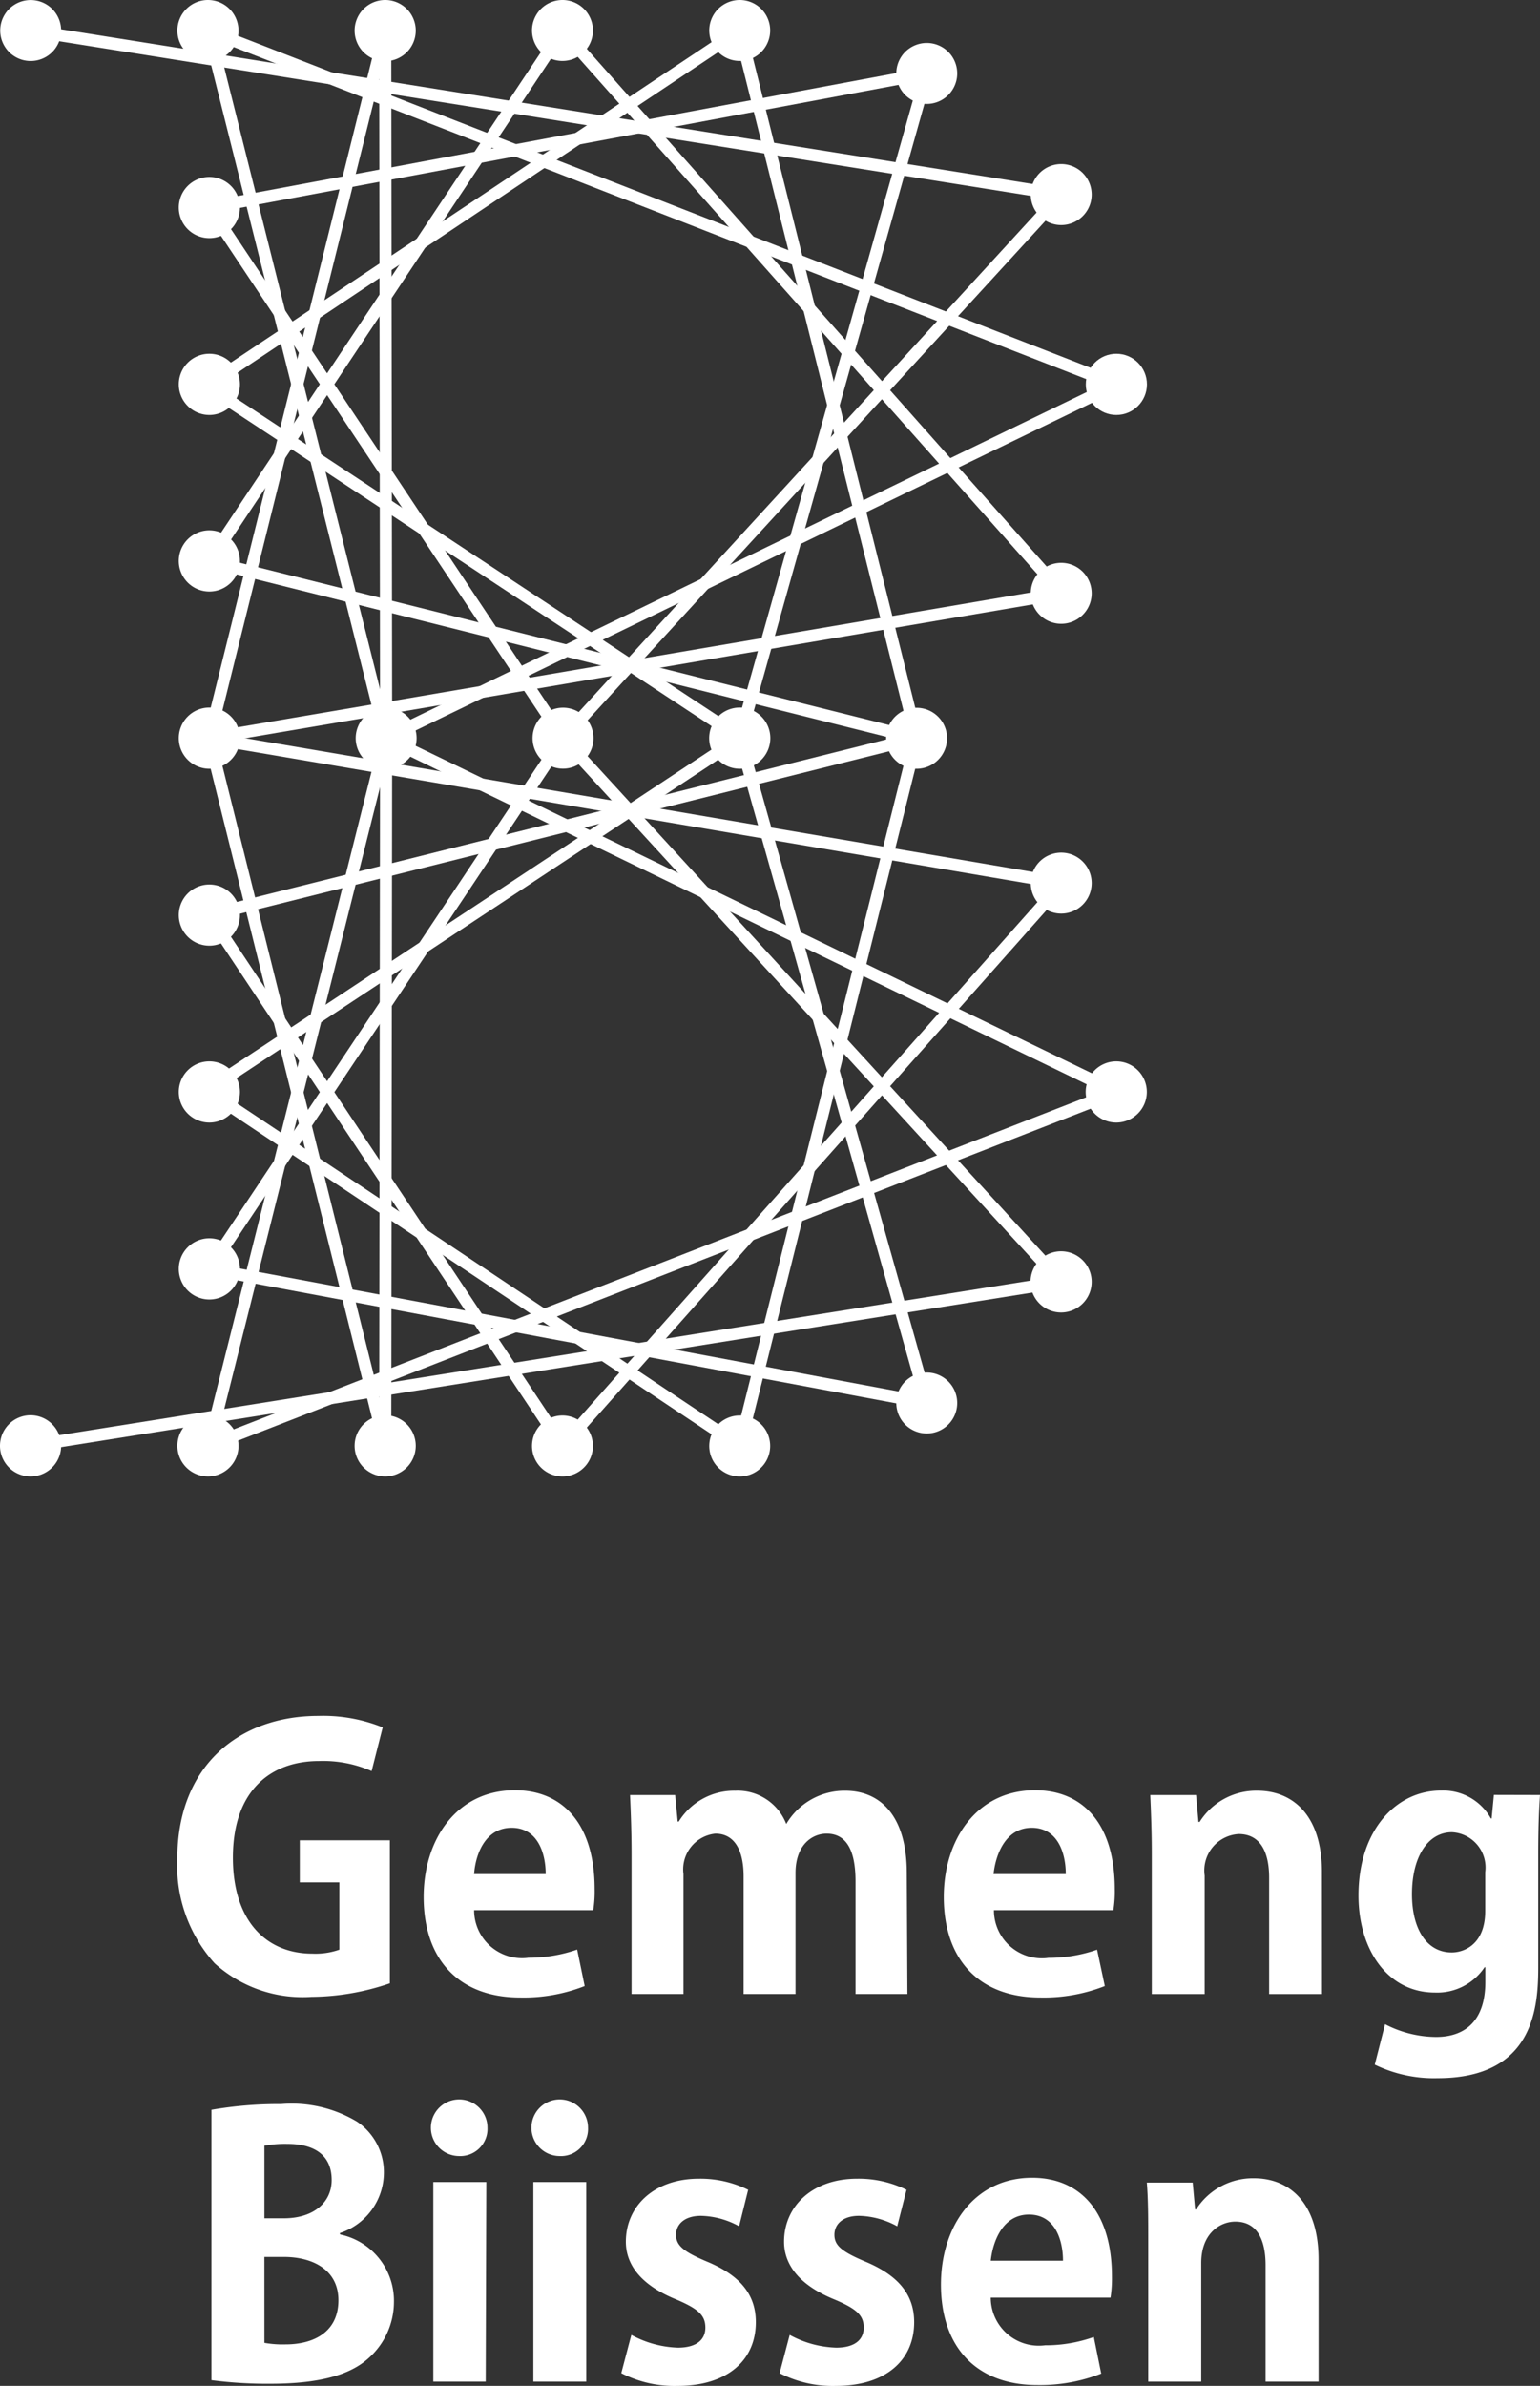 <svg xmlns="http://www.w3.org/2000/svg" width="68.255" height="105.68" viewBox="0 0 68.255 105.68">
  <rect x="0" y="0" width="68.255" height="105.68" fill="#333333" stroke="none"/>
  <g id="Layer_1" data-name="Layer 1" transform="translate(0 0)">
    <path id="Path_950" data-name="Path 950" d="M16.378,57.427l-.068-.017-.09.531,37.823,6.426.068.011.09-.531Z" transform="translate(-7.055 -24.991)" fill="#fff"/>
    <path id="Path_951" data-name="Path 951" d="M30.274,57.454l-.062-.034-.232.486,32.431,15.7.062.028.232-.486Z" transform="translate(-13.045 -24.995)" fill="#fff"/>
    <path id="Path_952" data-name="Path 952" d="M44.18,57.541l-.045-.051-.4.361,22.131,24.13.045.051.4-.361Z" transform="translate(-19.034 -25.025)" fill="#fff"/>
    <path id="Path_953" data-name="Path 953" d="M58.1,57.722l-.017-.062-.52.141,8.307,29.511.017.068.52-.147Z" transform="translate(-25.05 -25.099)" fill="#fff"/>
    <path id="Path_954" data-name="Path 954" d="M65.432,57.67,57.577,89.084l-.017.062.52.13,7.855-31.409.017-.068Z" transform="translate(-25.05 -25.104)" fill="#fff"/>
    <path id="Path_955" data-name="Path 955" d="M54.111,46.06,16.288,52.486l-.068.006.09.531L54.134,46.6l.068-.011Z" transform="translate(-7.055 -20.05)" fill="#fff"/>
    <path id="Path_956" data-name="Path 956" d="M62.473,29.67l-32.431,15.7-.062.028.232.48,32.431-15.7.062-.034Z" transform="translate(-13.045 -12.915)" fill="#fff"/>
    <rect id="Rectangle_2378" data-name="Rectangle 2378" width="32.803" height="0.536" transform="matrix(0.676, -0.737, 0.737, 0.676, 24.707, 32.568)" fill="#fff"/>
    <path id="Path_957" data-name="Path 957" d="M65.884,5.52,57.577,35.025l-.017.068.52.147,8.3-29.511.023-.062Z" transform="translate(-25.05 -2.403)" fill="#fff"/>
    <path id="Path_958" data-name="Path 958" d="M58.1,2.232,58.08,2.17l-.52.13,7.855,31.409.017.062.52-.13Z" transform="translate(-25.05 -0.945)" fill="#fff"/>
    <path id="Path_959" data-name="Path 959" d="M16.284,1.938l-.062-.028-.192.5L56.355,18.106l.062.028.2-.5Z" transform="translate(-6.972 -0.831)" fill="#fff"/>
    <path id="Path_960" data-name="Path 960" d="M48.144,5.28,16.278,11.226l-.068.011.1.525,31.86-5.946.068-.011Z" transform="translate(-7.051 -2.298)" fill="#fff"/>
    <path id="Path_961" data-name="Path 961" d="M39.681,1.94l-23.565,15.7-.056.04.294.446L39.919,2.42l.056-.034Z" transform="translate(-6.985 -0.844)" fill="#fff"/>
    <path id="Path_962" data-name="Path 962" d="M31.687,2.04,15.994,25.6l-.034.051.446.3L32.093,2.39l.04-.056Z" transform="translate(-6.942 -0.888)" fill="#fff"/>
    <path id="Path_963" data-name="Path 963" d="M23.757,2.17l-7.81,31.409-.017.062.52.13,7.81-31.409.017-.062Z" transform="translate(-6.929 -0.945)" fill="#fff"/>
    <path id="Path_964" data-name="Path 964" d="M2.357,1.921,2.289,1.91l-.079.531L47.945,9.714l.068.011L48.1,9.2Z" transform="translate(-0.956 -0.831)" fill="#fff"/>
    <path id="Path_965" data-name="Path 965" d="M44.146,2.041,44.1,1.99l-.4.356L65.847,27.26l.045.051.4-.356Z" transform="translate(-19.017 -0.866)" fill="#fff"/>
    <path id="Path_966" data-name="Path 966" d="M30.326,33.756l-.04-31.409V2.28H29.75l.04,31.409v.068Z" transform="translate(-12.945 -0.992)" fill="#fff"/>
    <path id="Path_967" data-name="Path 967" d="M56.417,85.17l-40.325,15.7-.062.023.192.5L56.553,85.7l.062-.023Z" transform="translate(-6.972 -37.075)" fill="#fff"/>
    <path id="Path_968" data-name="Path 968" d="M16.379,99.061l-.068-.011-.1.525,31.866,5.946.068.011.1-.525Z" transform="translate(-7.051 -43.117)" fill="#fff"/>
    <path id="Path_969" data-name="Path 969" d="M16.41,85.24l-.056-.04-.294.446L39.681,101.39l.294-.446Z" transform="translate(-6.985 -37.088)" fill="#fff"/>
    <path id="Path_970" data-name="Path 970" d="M16.44,71.476l-.034-.056-.446.294L31.647,95.279l.04.056.446-.294Z" transform="translate(-6.942 -31.089)" fill="#fff"/>
    <path id="Path_971" data-name="Path 971" d="M16.466,57.738l-.017-.068-.52.13,7.81,31.414.017.062.52-.13Z" transform="translate(-6.929 -25.104)" fill="#fff"/>
    <path id="Path_972" data-name="Path 972" d="M48.013,100.06,2.272,107.333l-.062.011.079.531L48.03,100.6l.068-.011Z" transform="translate(-0.956 -43.556)" fill="#fff"/>
    <path id="Path_973" data-name="Path 973" d="M65.893,68.98,43.745,93.894l-.045.051.4.356L66.248,69.387l.045-.051Z" transform="translate(-19.017 -30.027)" fill="#fff"/>
    <path id="Path_974" data-name="Path 974" d="M29.79,57.78l-.04,31.414v.068h.536l.04-31.414V57.78Z" transform="translate(-12.945 -25.152)" fill="#fff"/>
    <path id="Path_975" data-name="Path 975" d="M23.8,57.67,15.947,88.983l-.017.062.52.136L24.3,57.868l.017-.068Z" transform="translate(-6.929 -25.104)" fill="#fff"/>
    <rect id="Rectangle_2379" data-name="Rectangle 2379" width="28.393" height="0.536" transform="matrix(0.555, -0.832, 0.832, 0.555, 9.014, 56.112)" fill="#fff"/>
    <path id="Path_976" data-name="Path 976" d="M39.633,57.44,16.006,73.048l-.056.04.294.446L39.871,57.926l.056-.04Z" transform="translate(-6.937 -25.004)" fill="#fff"/>
    <path id="Path_977" data-name="Path 977" d="M47.666,57.41,16.252,65.265l-.062.017.13.52,31.409-7.855.068-.017Z" transform="translate(-7.042 -24.991)" fill="#fff"/>
    <path id="Path_978" data-name="Path 978" d="M16.466,2.412,16.45,2.35l-.52.13,7.849,31.307.017.062.52-.13Z" transform="translate(-6.929 -1.023)" fill="#fff"/>
    <path id="Path_979" data-name="Path 979" d="M16.44,15.966l-.034-.056-.446.3L31.67,39.769l.034.062.446-.3Z" transform="translate(-6.942 -6.926)" fill="#fff"/>
    <rect id="Rectangle_2380" data-name="Rectangle 2380" width="0.536" height="28.387" transform="matrix(0.55, -0.835, 0.835, 0.55, 9.003, 17.32)" fill="#fff"/>
    <path id="Path_980" data-name="Path 980" d="M16.382,43.557l-.062-.017-.13.52L47.6,51.909l.068.017.13-.52Z" transform="translate(-7.042 -18.953)" fill="#fff"/>
    <path id="Path_981" data-name="Path 981" d="M43.09,0a1.35,1.35,0,1,1-.956.4A1.355,1.355,0,0,1,43.09,0Z" transform="translate(-18.164 0)" fill="#fff"/>
    <path id="Path_982" data-name="Path 982" d="M57.005,0a1.35,1.35,0,1,1-.96.4A1.355,1.355,0,0,1,57.005,0Z" transform="translate(-24.219 0)" fill="#fff"/>
    <path id="Path_983" data-name="Path 983" d="M71.685,3.37a1.35,1.35,0,1,1-.96.4A1.355,1.355,0,0,1,71.685,3.37Z" transform="translate(-30.609 -1.467)" fill="#fff"/>
    <path id="Path_984" data-name="Path 984" d="M83.581,14.225a1.35,1.35,0,1,1-.393-.958,1.355,1.355,0,0,1,.393.958Z" transform="translate(-35.197 -5.602)" fill="#fff"/>
    <circle id="Ellipse_80" data-name="Ellipse 80" cx="1.355" cy="1.355" r="1.355" transform="translate(48.124 15.67)" fill="#fff"/>
    <path id="Path_985" data-name="Path 985" d="M83.581,45.505a1.35,1.35,0,1,1-.393-.958A1.355,1.355,0,0,1,83.581,45.505Z" transform="translate(-35.197 -19.219)" fill="#fff"/>
    <path id="Path_986" data-name="Path 986" d="M30.531,1.355A1.355,1.355,0,1,1,29.175,0,1.355,1.355,0,0,1,30.531,1.355Z" transform="translate(-12.104 0)" fill="#fff"/>
    <path id="Path_987" data-name="Path 987" d="M16.621,1.355A1.355,1.355,0,1,1,15.265,0a1.355,1.355,0,0,1,1.355,1.355Z" transform="translate(-6.049 0)" fill="#fff"/>
    <path id="Path_988" data-name="Path 988" d="M2.7,1.355A1.35,1.35,0,1,1,2.307.4,1.355,1.355,0,0,1,2.7,1.355Z" transform="translate(0.01 0)" fill="#fff"/>
    <path id="Path_989" data-name="Path 989" d="M16.731,15.235a1.355,1.355,0,1,1-1.355-1.355,1.355,1.355,0,0,1,1.355,1.355Z" transform="translate(-6.097 -6.042)" fill="#fff"/>
    <path id="Path_990" data-name="Path 990" d="M16.731,29.105a1.355,1.355,0,1,1-1.355-1.355,1.355,1.355,0,0,1,1.355,1.355Z" transform="translate(-6.097 -12.08)" fill="#fff"/>
    <path id="Path_991" data-name="Path 991" d="M16.731,42.955A1.355,1.355,0,1,1,15.375,41.6a1.355,1.355,0,0,1,1.355,1.355Z" transform="translate(-6.097 -18.109)" fill="#fff"/>
    <path id="Path_992" data-name="Path 992" d="M43.09,113.721a1.35,1.35,0,1,0-.956-.4,1.355,1.355,0,0,0,.956.4Z" transform="translate(-18.164 -48.323)" fill="#fff"/>
    <path id="Path_993" data-name="Path 993" d="M57.005,113.721a1.35,1.35,0,1,0-.96-.4A1.355,1.355,0,0,0,57.005,113.721Z" transform="translate(-24.219 -48.323)" fill="#fff"/>
    <path id="Path_994" data-name="Path 994" d="M71.685,110.351a1.35,1.35,0,1,0-.96-.4A1.355,1.355,0,0,0,71.685,110.351Z" transform="translate(-30.609 -46.856)" fill="#fff"/>
    <path id="Path_995" data-name="Path 995" d="M83.581,99.5a1.355,1.355,0,1,0-1.35,1.355,1.355,1.355,0,0,0,1.35-1.355Z" transform="translate(-35.197 -42.72)" fill="#fff"/>
    <path id="Path_996" data-name="Path 996" d="M87.911,84.611a1.355,1.355,0,1,0-1.355,1.35,1.355,1.355,0,0,0,1.355-1.35Z" transform="translate(-37.082 -36.239)" fill="#fff"/>
    <path id="Path_997" data-name="Path 997" d="M44.481,56.855a1.35,1.35,0,1,0-.4.96A1.355,1.355,0,0,0,44.481,56.855Z" transform="translate(-18.177 -24.159)" fill="#fff"/>
    <path id="Path_998" data-name="Path 998" d="M58.361,56.855a1.355,1.355,0,1,0-1.355,1.355A1.355,1.355,0,0,0,58.361,56.855Z" transform="translate(-24.219 -24.159)" fill="#fff"/>
    <path id="Path_999" data-name="Path 999" d="M72.231,56.855a1.35,1.35,0,1,0-.393.958A1.355,1.355,0,0,0,72.231,56.855Z" transform="translate(-30.256 -24.159)" fill="#fff"/>
    <path id="Path_1000" data-name="Path 1000" d="M83.581,68.215a1.35,1.35,0,1,0-.393.958A1.355,1.355,0,0,0,83.581,68.215Z" transform="translate(-35.197 -29.104)" fill="#fff"/>
    <path id="Path_1001" data-name="Path 1001" d="M30.531,112.365a1.355,1.355,0,1,0-1.355,1.355,1.355,1.355,0,0,0,1.355-1.355Z" transform="translate(-12.104 -48.323)" fill="#fff"/>
    <path id="Path_1002" data-name="Path 1002" d="M30.6,56.855a1.35,1.35,0,1,0-.4.96A1.355,1.355,0,0,0,30.6,56.855Z" transform="translate(-12.135 -24.159)" fill="#fff"/>
    <path id="Path_1003" data-name="Path 1003" d="M16.621,112.365a1.355,1.355,0,1,0-1.355,1.355A1.355,1.355,0,0,0,16.621,112.365Z" transform="translate(-6.049 -48.323)" fill="#fff"/>
    <path id="Path_1004" data-name="Path 1004" d="M2.7,112.365a1.355,1.355,0,1,0-1.35,1.355,1.355,1.355,0,0,0,1.35-1.355Z" transform="translate(0.01 -48.323)" fill="#fff"/>
    <path id="Path_1005" data-name="Path 1005" d="M16.731,98.491a1.355,1.355,0,1,0-1.355,1.35,1.355,1.355,0,0,0,1.355-1.35Z" transform="translate(-6.097 -42.281)" fill="#fff"/>
    <path id="Path_1006" data-name="Path 1006" d="M16.731,84.611a1.355,1.355,0,1,0-1.355,1.35,1.355,1.355,0,0,0,1.355-1.35Z" transform="translate(-6.097 -36.239)" fill="#fff"/>
    <path id="Path_1007" data-name="Path 1007" d="M16.731,70.735a1.355,1.355,0,1,0-1.355,1.355,1.355,1.355,0,0,0,1.355-1.355Z" transform="translate(-6.097 -30.201)" fill="#fff"/>
    <path id="Path_1008" data-name="Path 1008" d="M16.731,56.855a1.355,1.355,0,1,0-1.355,1.355A1.355,1.355,0,0,0,16.731,56.855Z" transform="translate(-6.097 -24.159)" fill="#fff"/>
    <path id="Path_1009" data-name="Path 1009" d="M23.323,146.435a10.9,10.9,0,0,1-3.473.6,5.814,5.814,0,0,1-4.292-1.485,6.449,6.449,0,0,1-1.655-4.631c0-4.122,2.744-6.33,6.251-6.33a7.047,7.047,0,0,1,2.852.508l-.491,1.937a5.348,5.348,0,0,0-2.332-.446c-2.168,0-3.817,1.333-3.817,4.28,0,2.824,1.5,4.252,3.518,4.252a3.208,3.208,0,0,0,1.2-.175v-2.982H19.331V140.1h3.992Z" transform="translate(-6.044 -58.585)" fill="#fff"/>
    <path id="Path_1010" data-name="Path 1010" d="M40.378,149.1a7.392,7.392,0,0,1-2.857.508c-2.727,0-4.28-1.694-4.28-4.455,0-2.536,1.457-4.727,4.043-4.727,2.14,0,3.535,1.525,3.535,4.376a5.139,5.139,0,0,1-.062.937h-5.28a2.126,2.126,0,0,0,2.411,2.106,6.533,6.533,0,0,0,2.157-.361ZM38.65,144.14c0-.92-.35-2.05-1.508-2.05s-1.6,1.146-1.666,2.05Z" transform="translate(-14.464 -61.129)" fill="#fff"/>
    <path id="Path_1011" data-name="Path 1011" d="M61.738,149.465h-2.3v-4.992c0-1.271-.344-2.112-1.282-2.112-.649,0-1.378.508-1.378,1.745v5.359h-2.3v-5.218c0-1.045-.339-1.886-1.254-1.886a1.592,1.592,0,0,0-1.412,1.79v5.314h-2.3V143.3c0-1.033-.034-1.869-.068-2.648h2l.113,1.175h.045a2.886,2.886,0,0,1,2.507-1.367,2.31,2.31,0,0,1,2.259,1.474h0a3,3,0,0,1,2.615-1.474c1.542,0,2.727,1.1,2.727,3.648Z" transform="translate(-21.52 -61.141)" fill="#fff"/>
    <path id="Path_1012" data-name="Path 1012" d="M81.2,149.1a7.392,7.392,0,0,1-2.857.508c-2.727,0-4.28-1.694-4.28-4.455,0-2.536,1.463-4.727,4.043-4.727,2.146,0,3.535,1.525,3.535,4.376a5.139,5.139,0,0,1-.062.937H76.285A2.126,2.126,0,0,0,78.7,147.85a6.534,6.534,0,0,0,2.157-.361ZM79.47,144.14c0-.92-.35-2.05-1.508-2.05s-1.6,1.175-1.694,2.05Z" transform="translate(-32.233 -61.129)" fill="#fff"/>
    <path id="Path_1013" data-name="Path 1013" d="M97.882,149.467H95.539v-5.15c0-1.079-.35-1.937-1.35-1.937a1.616,1.616,0,0,0-1.508,1.841v5.246H90.338V143.3c0-1.033-.034-1.869-.068-2.648H92.3l.107,1.191h.051a2.965,2.965,0,0,1,2.552-1.383c1.615,0,2.869,1.129,2.869,3.6Z" transform="translate(-39.289 -61.142)" fill="#fff"/>
    <path id="Path_1014" data-name="Path 1014" d="M114.657,140.65c-.045.632-.079,1.412-.079,2.631v4.981c0,1.728-.158,4.93-4.455,4.93a5.991,5.991,0,0,1-2.79-.6l.457-1.79a4.969,4.969,0,0,0,2.259.565c1.316,0,2.185-.745,2.185-2.439v-.649H112.2A2.524,2.524,0,0,1,110,149.4c-2.089,0-3.388-1.886-3.388-4.3,0-2.919,1.694-4.647,3.648-4.647a2.417,2.417,0,0,1,2.219,1.237h.034l.1-1.045Zm-2.428,3.422a1.566,1.566,0,0,0-1.474-1.773c-1.062,0-1.773,1.079-1.773,2.744,0,1.536.649,2.581,1.762,2.581.536,0,1.485-.344,1.485-1.841Z" transform="translate(-46.402 -61.141)" fill="#fff"/>
    <path id="Path_1015" data-name="Path 1015" d="M22.293,170.817a3,3,0,0,1,2.383,2.982,3.337,3.337,0,0,1-1.129,2.5c-.824.745-2.185,1.129-4.359,1.129a19.107,19.107,0,0,1-2.6-.158V165.294a17.438,17.438,0,0,1,3.089-.254,5.622,5.622,0,0,1,3.36.779,2.7,2.7,0,0,1,1.192,2.3,2.823,2.823,0,0,1-1.954,2.637Zm-2.5-.717c1.333,0,2.123-.712,2.123-1.694,0-1.2-.9-1.6-1.948-1.6a5.048,5.048,0,0,0-1.033.079V170.1Zm-.858,5.517a4.573,4.573,0,0,0,.937.068c1.271,0,2.343-.565,2.343-1.954s-1.2-1.92-2.406-1.92h-.875Z" transform="translate(-7.216 -71.842)" fill="#fff"/>
    <path id="Path_1016" data-name="Path 1016" d="M35.047,167.187a1.254,1.254,0,1,1,1.271-1.254,1.208,1.208,0,0,1-1.271,1.254Zm1.192,9.99H33.917v-8.838h2.349Z" transform="translate(-14.712 -71.686)" fill="#fff"/>
    <path id="Path_1017" data-name="Path 1017" d="M42.937,167.187a1.254,1.254,0,1,1,1.271-1.254,1.2,1.2,0,0,1-1.271,1.254Zm1.192,9.99H41.785v-8.838h2.343Z" transform="translate(-18.146 -71.686)" fill="#fff"/>
    <path id="Path_1018" data-name="Path 1018" d="M53.978,173a3.642,3.642,0,0,0-1.694-.463c-.717,0-1.1.367-1.1.841s.333.745,1.344,1.175c1.5.616,2.191,1.474,2.191,2.694,0,1.694-1.265,2.823-3.473,2.823a5.15,5.15,0,0,1-2.49-.565l.446-1.694a4.614,4.614,0,0,0,2.061.565c.824,0,1.22-.35,1.22-.887s-.3-.824-1.265-1.237c-1.655-.666-2.259-1.6-2.259-2.569,0-1.587,1.265-2.79,3.236-2.79a4.772,4.772,0,0,1,2.185.491Z" transform="translate(-21.22 -74.388)" fill="#fff"/>
    <path id="Path_1019" data-name="Path 1019" d="M66.392,173a3.671,3.671,0,0,0-1.694-.463c-.712,0-1.09.367-1.09.841s.333.745,1.344,1.175c1.491.616,2.191,1.474,2.191,2.694,0,1.694-1.271,2.823-3.473,2.823a5.133,5.133,0,0,1-2.49-.565l.446-1.694a4.591,4.591,0,0,0,2.061.565c.819,0,1.22-.35,1.22-.887s-.3-.824-1.271-1.237c-1.649-.666-2.259-1.6-2.259-2.569,0-1.587,1.271-2.79,3.236-2.79a4.8,4.8,0,0,1,2.191.491Z" transform="translate(-26.626 -74.388)" fill="#fff"/>
    <path id="Path_1020" data-name="Path 1020" d="M80.944,179.5a7.471,7.471,0,0,1-2.823.508c-2.727,0-4.28-1.694-4.28-4.455,0-2.541,1.457-4.727,4.043-4.727,2.14,0,3.535,1.525,3.535,4.376a5.585,5.585,0,0,1-.062.932H76.048a2.13,2.13,0,0,0,2.411,2.112,6.381,6.381,0,0,0,2.157-.367Zm-1.694-5c0-.92-.35-2.044-1.508-2.044s-1.6,1.175-1.694,2.044Z" transform="translate(-32.137 -74.363)" fill="#fff"/>
    <path id="Path_1021" data-name="Path 1021" d="M97.612,179.867H95.263v-5.156c0-1.079-.344-1.931-1.344-1.931-.638,0-1.508.486-1.508,1.835v5.252H90.062v-6.172c0-1.028,0-1.869-.062-2.643h2.033l.107,1.186h.045a2.987,2.987,0,0,1,2.558-1.378c1.615,0,2.869,1.129,2.869,3.6Z" transform="translate(-39.171 -74.375)" fill="#fff"/>
  </g>
</svg>
